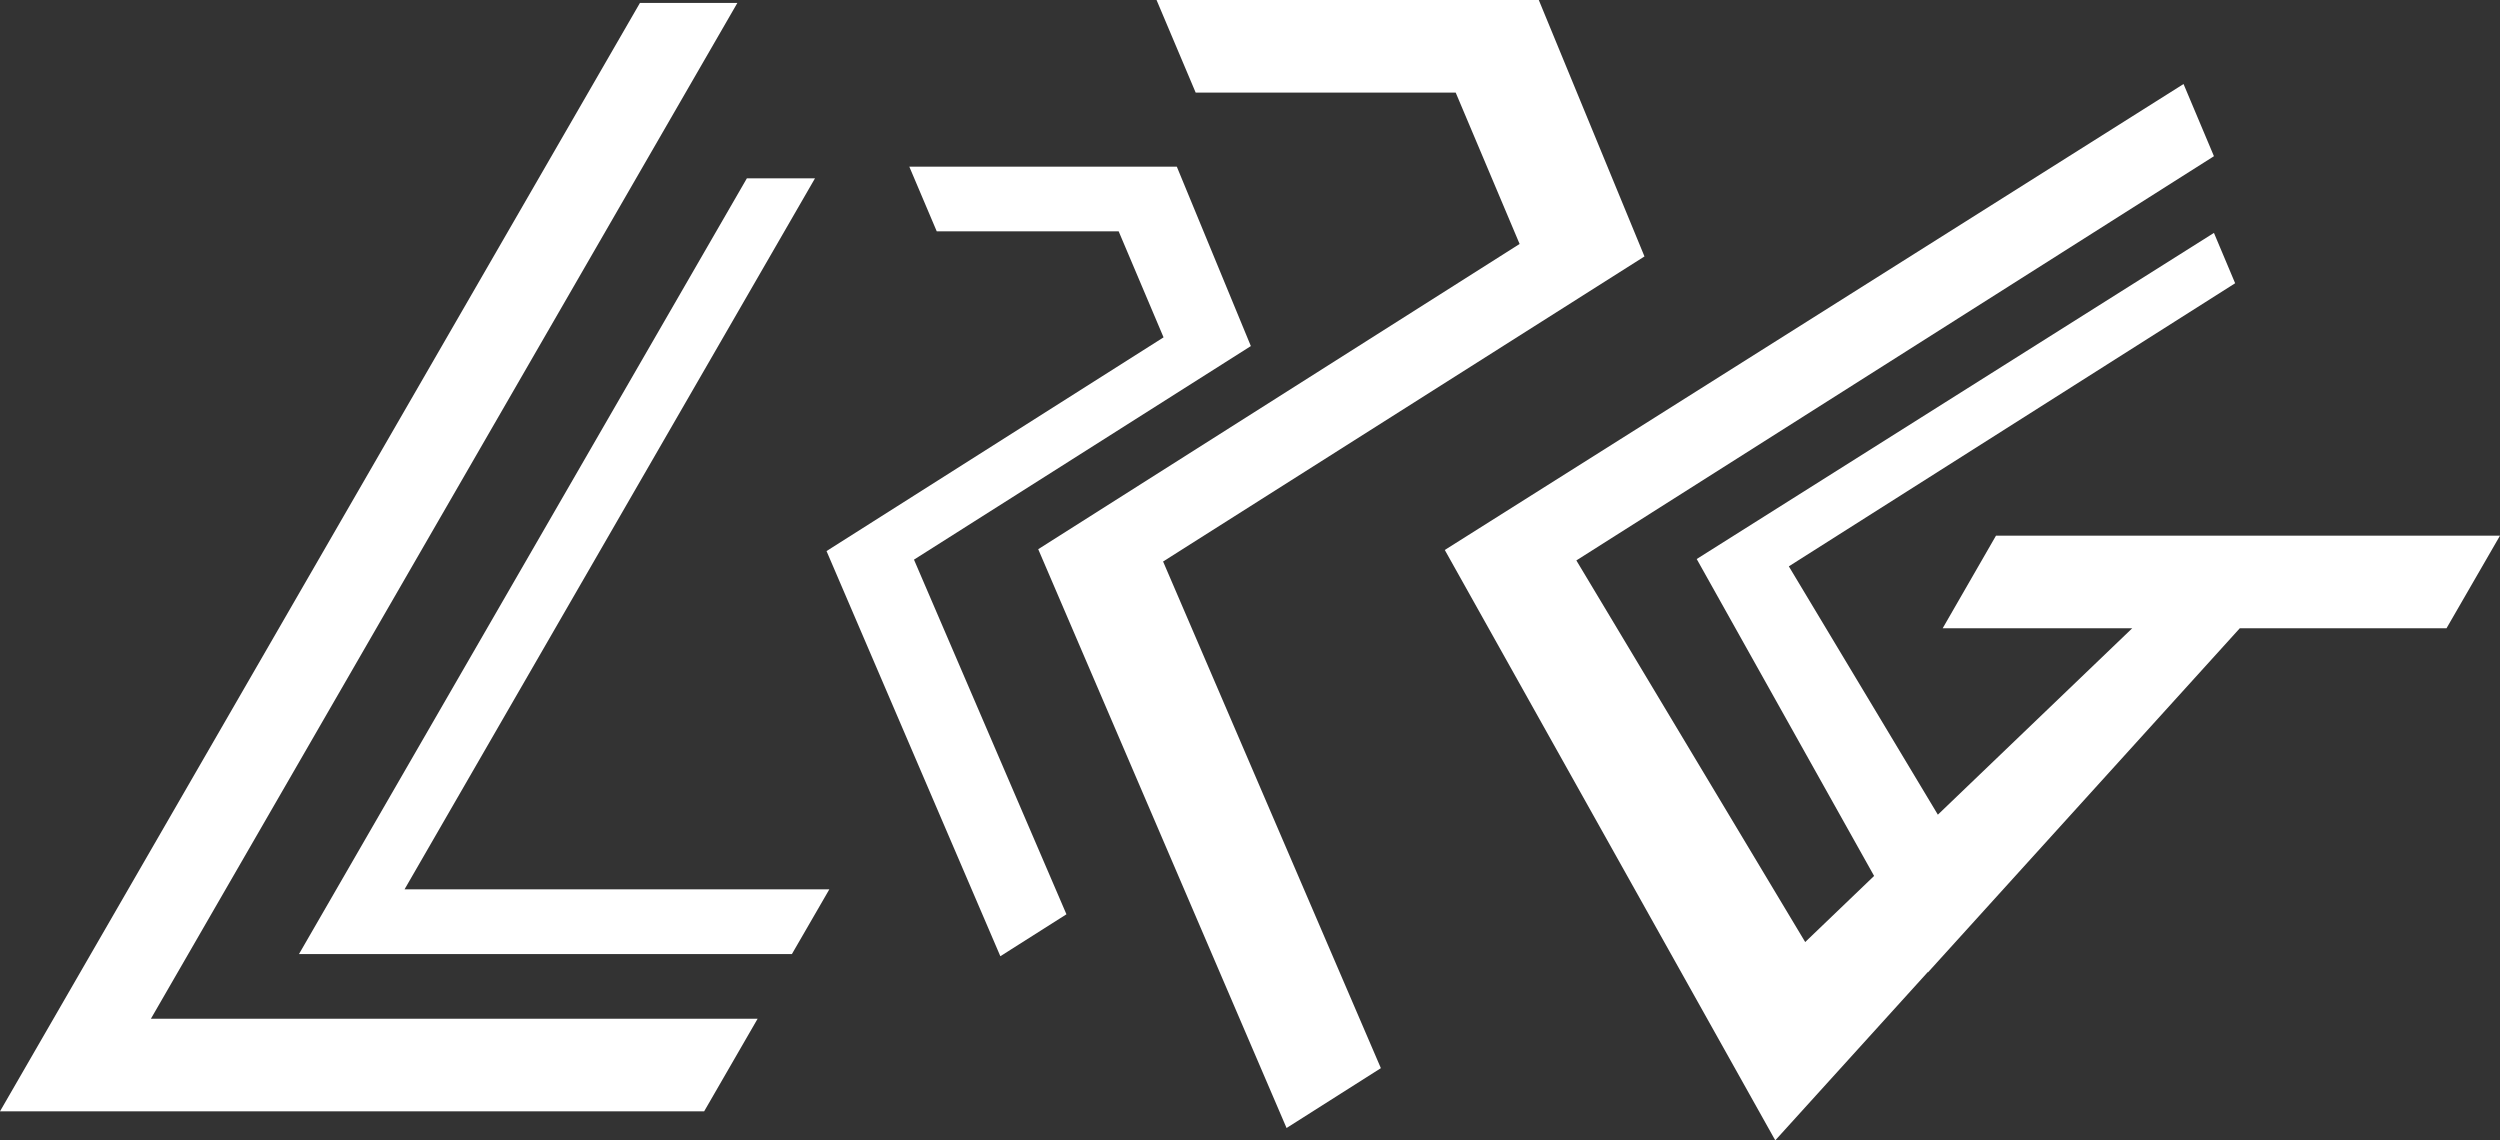 <svg xmlns="http://www.w3.org/2000/svg" viewBox="0 0 160.37 73.15"><rect x="0" y="0" width="160.37" height="73.15" fill="#333333" stroke="none"/><defs><style>.cls-1{fill:#fff;}</style></defs><g id="レイヤー_2" data-name="レイヤー 2"><g id="レイヤー_1-2" data-name="レイヤー 1"><polygon class="cls-1" points="105.49 16.45 98.71 0 74.19 0 76.7 5.94 93.38 5.94 97.48 15.65 66.6 35.23 82.53 72.36 88.58 68.52 74.61 36.02 105.49 16.45"/><polygon class="cls-1" points="80.24 22.2 75.49 10.69 58.33 10.69 60.09 14.84 71.76 14.84 74.64 21.64 53.02 35.35 64.17 61.34 68.41 58.65 58.63 35.9 80.24 22.2"/><polygon class="cls-1" points="160.37 34.36 128.04 34.36 124.62 40.3 136.78 40.3 124.31 52.26 114.75 36.33 143.38 18.17 142.02 14.94 108.84 35.86 120.22 56.19 115.8 60.43 101.12 35.95 142.02 10.02 140.07 5.39 92.68 35.28 113.88 73.15 123.67 62.35 123.68 62.37 143.68 40.3 156.94 40.3 160.37 34.36"/><polygon class="cls-1" points="47.3 0.19 41.05 0.19 0 71.29 45.17 71.29 48.6 65.35 9.68 65.35 47.3 0.19"/><polygon class="cls-1" points="52.28 11.44 47.91 11.44 19.18 61.2 50.8 61.2 53.2 57.05 25.95 57.05 52.28 11.44"/></g></g></svg>